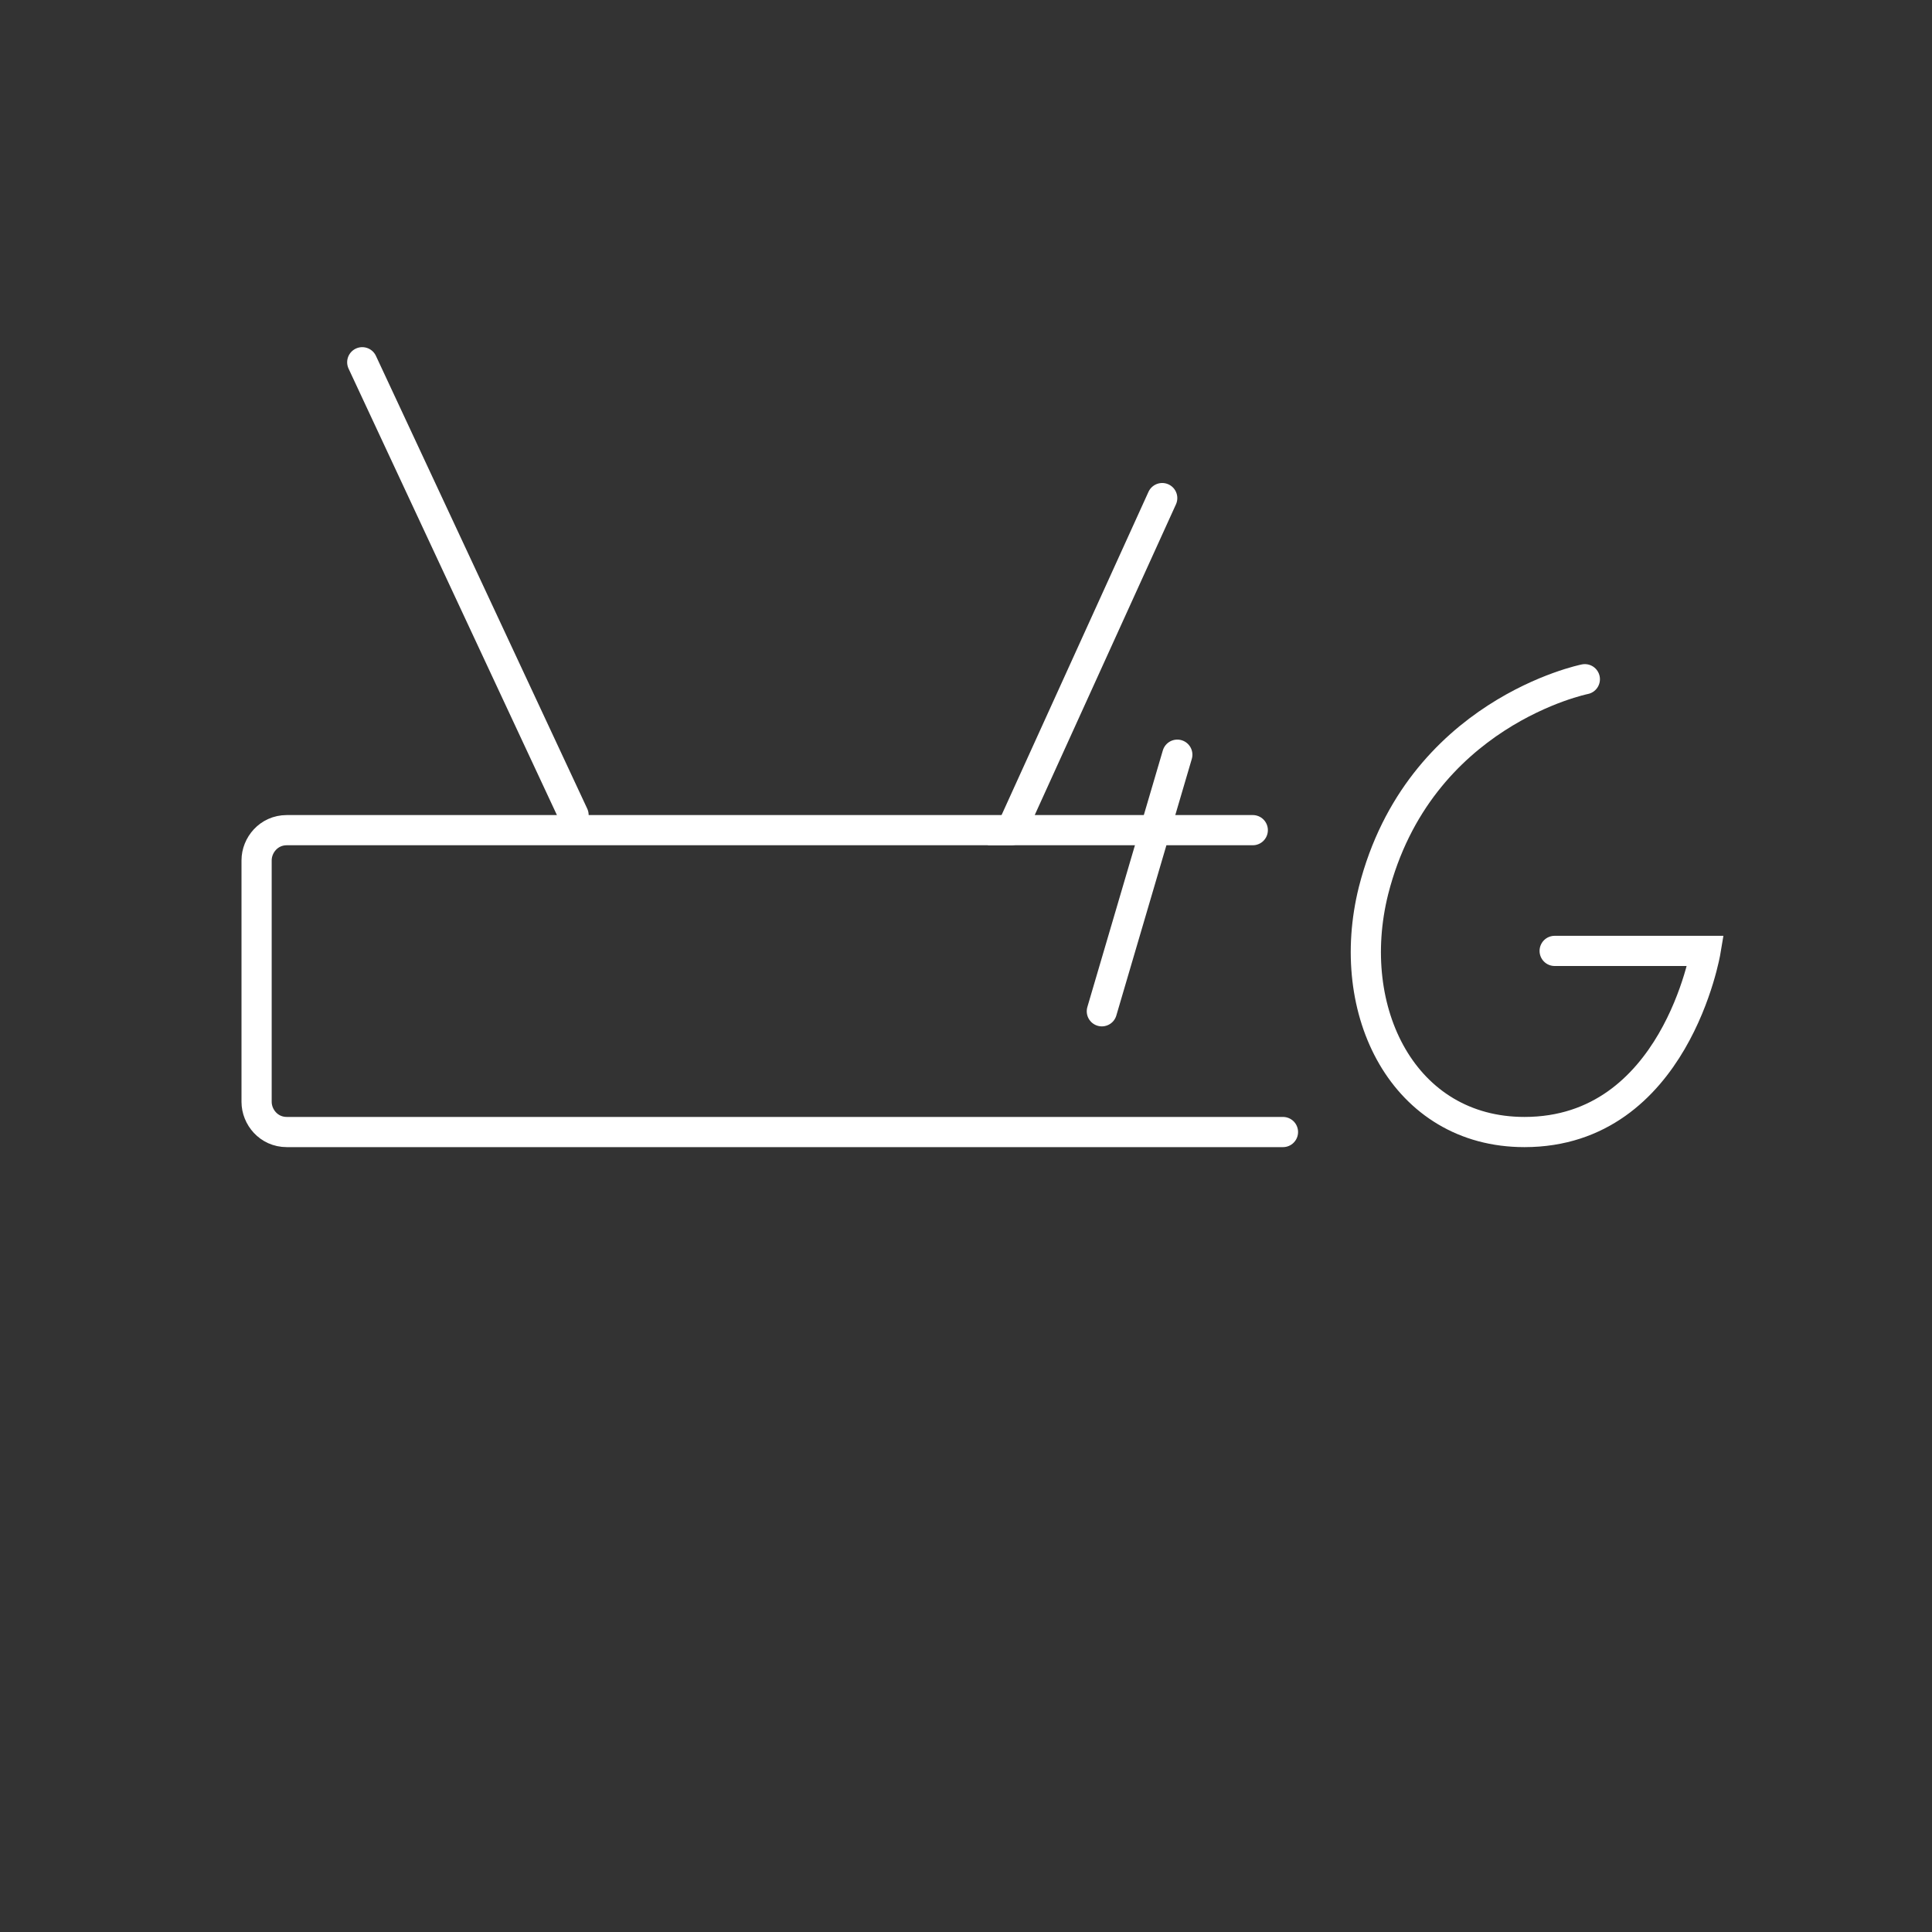 <?xml version="1.0" encoding="utf-8"?>
<!-- Generator: Adobe Illustrator 23.0.6, SVG Export Plug-In . SVG Version: 6.00 Build 0)  -->
<svg version="1.1" id="Calque_1" xmlns="http://www.w3.org/2000/svg" xmlns:xlink="http://www.w3.org/1999/xlink" x="0px" y="0px"
	 width="64px" height="64px" viewBox="0 0 64 64" style="enable-background:new 0 0 64 64;" xml:space="preserve">
<rect x="0" y="0" width="64" height="64" fill="#333333" stroke="none"/>
<style type="text/css">
	.st0{fill:none;stroke:#FFFFFF;stroke-linecap:round;stroke-miterlimit:10;}
</style>
<path class="st0" d="M42.5,37.5h-33c-0.6,0-1-0.5-1-1v-8c0-0.5,0.4-1,1-1h24"/>
<line class="st0" x1="19" y1="27" x2="12" y2="12"/>
<line class="st0" x1="39" y1="25" x2="36.5" y2="33.5"/>
<polyline class="st0" points="38.5,16.5 33.5,27.5 41.5,27.5 "/>
<path class="st0" d="M52.5,22.5c0,0-5.5,1.1-7,7c-1,4,1,8,5,8c5,0,6-6,6-6h-5"/>
</svg>
